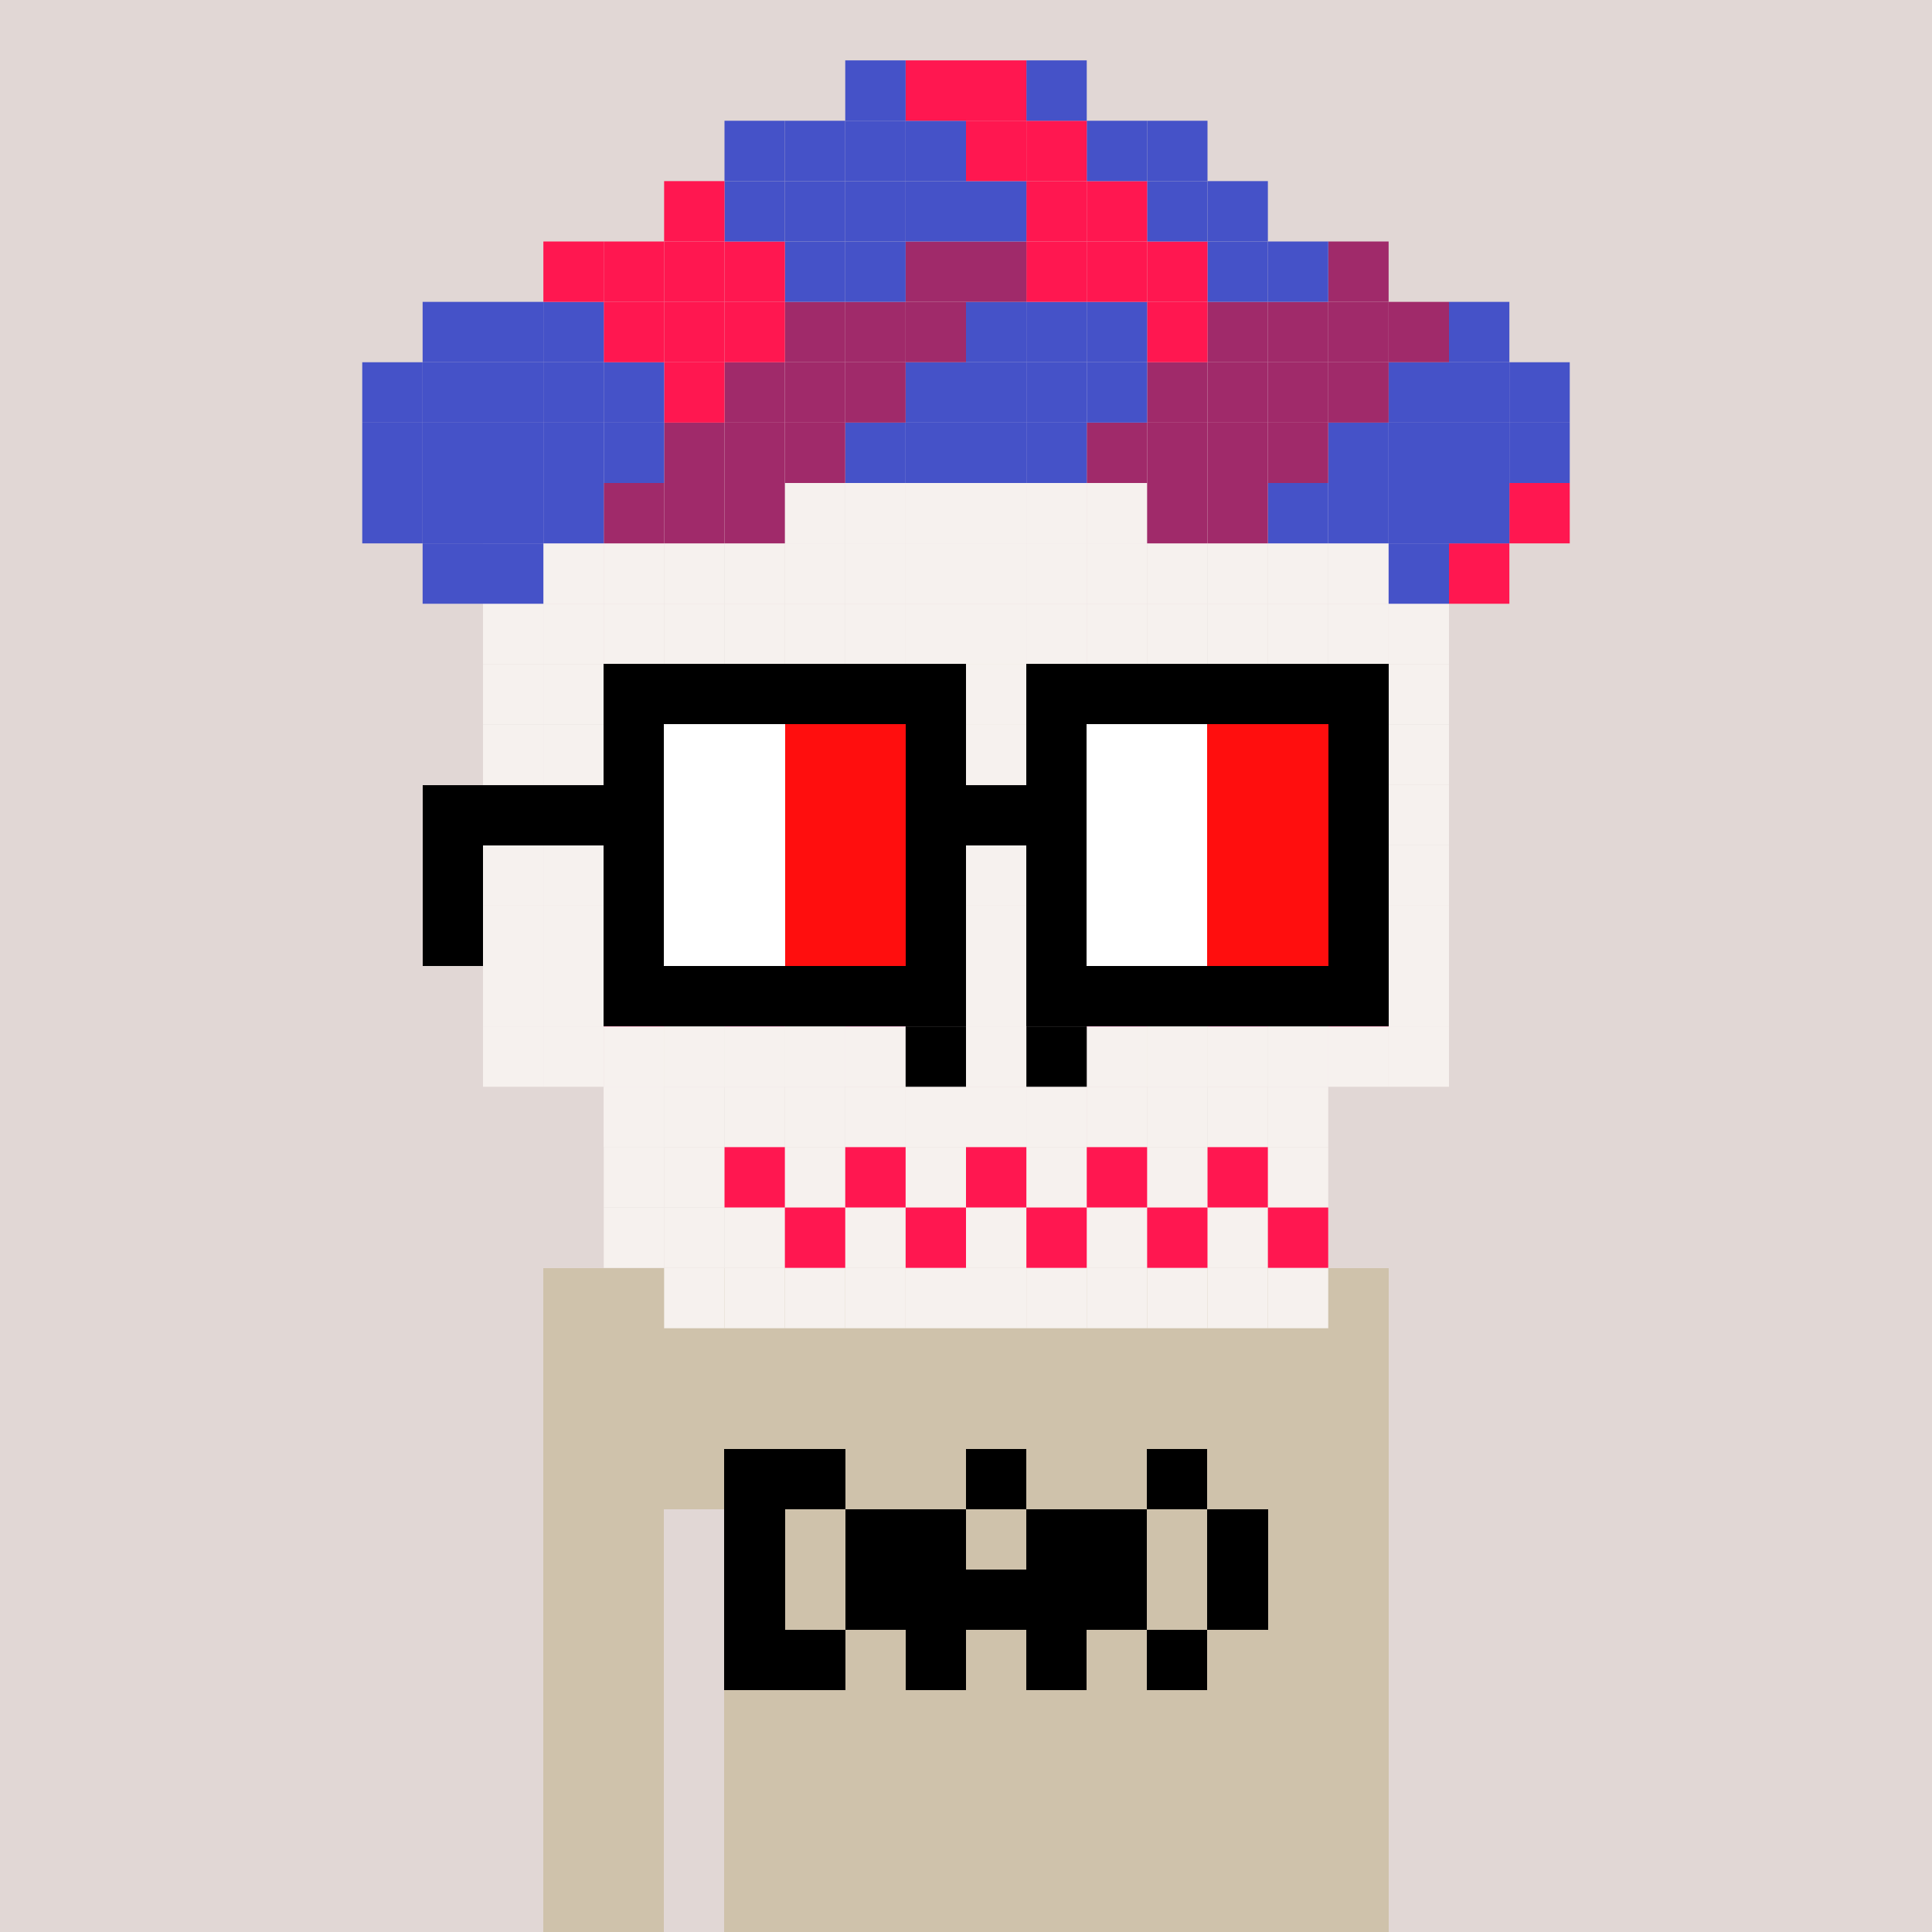 <svg xmlns="http://www.w3.org/2000/svg"  width="320" height="320" ><rect width="100%" height="100%" fill="#333333" stroke="none"/><svg xmlns="http://www.w3.org/2000/svg" width="320" height="320" viewBox="0 0 320 320" shape-rendering="crispEdges"><rect width="100%" height="100%" fill="#e1d7d5"/></svg><svg xmlns="http://www.w3.org/2000/svg" width="320" height="320" viewBox="0 0 320 320" shape-rendering="crispEdges"><rect width="100%" height="100%" fill="none"/><rect width="140" height="10" x="90" y="210" fill="#cfc2ab" shape-rendering="crispEdges"/><rect width="140" height="10" x="90" y="220" fill="#cfc2ab" shape-rendering="crispEdges"/><rect width="140" height="10" x="90" y="230" fill="#cfc2ab" shape-rendering="crispEdges"/><rect width="140" height="10" x="90" y="240" fill="#cfc2ab" shape-rendering="crispEdges"/><rect width="20" height="10" x="90" y="250" fill="#cfc2ab" shape-rendering="crispEdges"/><rect width="110" height="10" x="120" y="250" fill="#cfc2ab" shape-rendering="crispEdges"/><rect width="20" height="10" x="90" y="260" fill="#cfc2ab" shape-rendering="crispEdges"/><rect width="110" height="10" x="120" y="260" fill="#cfc2ab" shape-rendering="crispEdges"/><rect width="20" height="10" x="90" y="270" fill="#cfc2ab" shape-rendering="crispEdges"/><rect width="110" height="10" x="120" y="270" fill="#cfc2ab" shape-rendering="crispEdges"/><rect width="20" height="10" x="90" y="280" fill="#cfc2ab" shape-rendering="crispEdges"/><rect width="110" height="10" x="120" y="280" fill="#cfc2ab" shape-rendering="crispEdges"/><rect width="20" height="10" x="90" y="290" fill="#cfc2ab" shape-rendering="crispEdges"/><rect width="110" height="10" x="120" y="290" fill="#cfc2ab" shape-rendering="crispEdges"/><rect width="20" height="10" x="90" y="300" fill="#cfc2ab" shape-rendering="crispEdges"/><rect width="110" height="10" x="120" y="300" fill="#cfc2ab" shape-rendering="crispEdges"/><rect width="20" height="10" x="90" y="310" fill="#cfc2ab" shape-rendering="crispEdges"/><rect width="110" height="10" x="120" y="310" fill="#cfc2ab" shape-rendering="crispEdges"/></svg><svg xmlns="http://www.w3.org/2000/svg" width="320" height="320" viewBox="0 0 320 320" shape-rendering="crispEdges"><rect width="100%" height="100%" fill="none"/><rect width="20" height="10" x="120" y="240" fill="#000000" shape-rendering="crispEdges"/><rect width="10" height="10" x="160" y="240" fill="#000000" shape-rendering="crispEdges"/><rect width="10" height="10" x="190" y="240" fill="#000000" shape-rendering="crispEdges"/><rect width="10" height="10" x="120" y="250" fill="#000000" shape-rendering="crispEdges"/><rect width="20" height="10" x="140" y="250" fill="#000000" shape-rendering="crispEdges"/><rect width="20" height="10" x="170" y="250" fill="#000000" shape-rendering="crispEdges"/><rect width="10" height="10" x="200" y="250" fill="#000000" shape-rendering="crispEdges"/><rect width="10" height="10" x="120" y="260" fill="#000000" shape-rendering="crispEdges"/><rect width="50" height="10" x="140" y="260" fill="#000000" shape-rendering="crispEdges"/><rect width="10" height="10" x="200" y="260" fill="#000000" shape-rendering="crispEdges"/><rect width="20" height="10" x="120" y="270" fill="#000000" shape-rendering="crispEdges"/><rect width="10" height="10" x="150" y="270" fill="#000000" shape-rendering="crispEdges"/><rect width="10" height="10" x="170" y="270" fill="#000000" shape-rendering="crispEdges"/><rect width="10" height="10" x="190" y="270" fill="#000000" shape-rendering="crispEdges"/></svg><!-- Generator: Adobe Illustrator 27.0.0, SVG Export Plug-In . SVG Version: 6.00 Build 0)  --><svg xmlns="http://www.w3.org/2000/svg" xmlns:xlink="http://www.w3.org/1999/xlink" version="1.1" id="Capa_1" x="0px" y="0px" viewBox="0 0 320 320" style="enable-background:new 0 0 320 320;" xml:space="preserve">
<style type="text/css">
	.st0{fill:#F6F1EE;}
	.st1{fill:#4552C8;}
	.st2{fill:#FF1750;}
	.st3{fill:#A02A6A;}
	.st4{fill:#FF17AC;}
	.st5{fill:#FFFFFF;}
	.st6{display:none;}
	.st7{display:inline;}
	.st8{fill:#FE500C;}
</style>
<g>
	<g id="XMLID_00000119083034488618688900000002533571474345922696_">
		<g>
			<rect x="230" y="170" class="st0" width="10" height="10"/>
			<rect x="230" y="160" class="st0" width="10" height="10"/>
			<rect x="230" y="150" class="st0" width="10" height="10"/>
			<rect x="230" y="140" class="st0" width="10" height="10"/>
			<rect x="230" y="130" class="st0" width="10" height="10"/>
			<rect x="230" y="120" class="st0" width="10" height="10"/>
			<rect x="230" y="110" class="st0" width="10" height="10"/>
			<rect x="230" y="100" class="st0" width="10" height="10"/>
			<rect x="230" y="90" class="st0" width="10" height="10"/>
			<rect x="230" y="80" class="st0" width="10" height="10"/>
			<rect x="220" y="170" class="st0" width="10" height="10"/>
			<rect x="220" y="160" class="st0" width="10" height="10"/>
			<rect x="220" y="150" class="st0" width="10" height="10"/>
			<rect x="220" y="140" class="st0" width="10" height="10"/>
			<rect x="220" y="130" class="st0" width="10" height="10"/>
			<rect x="220" y="120" class="st0" width="10" height="10"/>
			<rect x="220" y="110" class="st0" width="10" height="10"/>
			<rect x="220" y="100" class="st0" width="10" height="10"/>
			<rect x="220" y="90" class="st0" width="10" height="10"/>
			<rect x="220" y="80" class="st0" width="10" height="10"/>
			<rect x="220" y="70" class="st0" width="10" height="10"/>
			<rect x="210" y="210" class="st0" width="10" height="10"/>
			<rect x="210" y="200" class="st0" width="10" height="10"/>
			<rect x="210" y="190" class="st0" width="10" height="10"/>
			<rect x="210" y="180" class="st0" width="10" height="10"/>
			<rect x="210" y="170" class="st0" width="10" height="10"/>
			<rect x="210" y="160" class="st0" width="10" height="10"/>
			<rect x="210" y="150" class="st0" width="10" height="10"/>
			<rect x="210" y="140" class="st0" width="10" height="10"/>
			<rect x="210" y="130" class="st0" width="10" height="10"/>
			<rect x="210" y="120" class="st0" width="10" height="10"/>
			<rect x="210" y="110" class="st0" width="10" height="10"/>
			<rect x="210" y="100" class="st0" width="10" height="10"/>
			<rect x="210" y="90" class="st0" width="10" height="10"/>
			<rect x="210" y="80" class="st0" width="10" height="10"/>
			<rect x="210" y="70" class="st0" width="10" height="10"/>
			<rect x="200" y="210" class="st0" width="10" height="10"/>
			<rect x="200" y="200" class="st0" width="10" height="10"/>
			<rect x="200" y="190" class="st0" width="10" height="10"/>
			<rect x="200" y="180" class="st0" width="10" height="10"/>
			<rect x="200" y="170" class="st0" width="10" height="10"/>
			<rect x="200" y="160" class="st0" width="10" height="10"/>
			<rect x="200" y="150" class="st1" width="10" height="10"/>
			<rect x="200" y="140" class="st1" width="10" height="10"/>
			<rect x="200" y="130" class="st1" width="10" height="10"/>
			<rect x="200" y="120" class="st0" width="10" height="10"/>
			<rect x="200" y="110" class="st0" width="10" height="10"/>
			<rect x="200" y="100" class="st0" width="10" height="10"/>
			<rect x="200" y="90" class="st0" width="10" height="10"/>
			<rect x="200" y="80" class="st0" width="10" height="10"/>
			<rect x="200" y="70" class="st0" width="10" height="10"/>
			<rect x="200" y="60" class="st0" width="10" height="10"/>
			<rect x="190" y="210" class="st0" width="10" height="10"/>
			<rect x="190" y="200" class="st0" width="10" height="10"/>
			<rect x="190" y="190" class="st0" width="10" height="10"/>
			<rect x="190" y="180" class="st0" width="10" height="10"/>
			<rect x="190" y="170" class="st0" width="10" height="10"/>
			<rect x="190" y="160" class="st0" width="10" height="10"/>
			<rect x="190" y="150" class="st1" width="10" height="10"/>
			<rect x="190" y="140" class="st0" width="10" height="10"/>
			<rect x="190" y="130" class="st1" width="10" height="10"/>
			<rect x="190" y="120" class="st0" width="10" height="10"/>
			<rect x="190" y="110" class="st0" width="10" height="10"/>
			<rect x="190" y="100" class="st0" width="10" height="10"/>
			<rect x="190" y="90" class="st0" width="10" height="10"/>
			<rect x="190" y="80" class="st0" width="10" height="10"/>
			<rect x="190" y="70" class="st0" width="10" height="10"/>
			<rect x="190" y="60" class="st0" width="10" height="10"/>
			<rect x="180" y="210" class="st0" width="10" height="10"/>
			<rect x="180" y="200" class="st0" width="10" height="10"/>
			<rect x="180" y="190" class="st0" width="10" height="10"/>
			<rect x="180" y="180" class="st0" width="10" height="10"/>
			<rect x="180" y="170" class="st0" width="10" height="10"/>
			<rect x="180" y="160" class="st0" width="10" height="10"/>
			<rect x="180" y="150" class="st1" width="10" height="10"/>
			<rect x="180" y="140" class="st1" width="10" height="10"/>
			<rect x="180" y="130" class="st1" width="10" height="10"/>
			<rect x="180" y="120" class="st0" width="10" height="10"/>
			<rect x="180" y="110" class="st0" width="10" height="10"/>
			<rect x="180" y="100" class="st0" width="10" height="10"/>
			<rect x="180" y="90" class="st0" width="10" height="10"/>
			<rect x="180" y="80" class="st0" width="10" height="10"/>
			<rect x="180" y="70" class="st0" width="10" height="10"/>
			<rect x="180" y="60" class="st0" width="10" height="10"/>
			<rect x="170" y="210" class="st0" width="10" height="10"/>
			<rect x="170" y="200" class="st0" width="10" height="10"/>
			<rect x="170" y="190" class="st0" width="10" height="10"/>
			<rect x="170" y="180" class="st0" width="10" height="10"/>
			<rect x="170" y="170" class="st0" width="10" height="10"/>
			<rect x="170" y="160" class="st0" width="10" height="10"/>
			<rect x="170" y="150" class="st0" width="10" height="10"/>
			<rect x="170" y="140" class="st0" width="10" height="10"/>
			<rect x="170" y="130" class="st0" width="10" height="10"/>
			<rect x="170" y="120" class="st0" width="10" height="10"/>
			<rect x="170" y="110" class="st0" width="10" height="10"/>
			<rect x="170" y="100" class="st0" width="10" height="10"/>
			<rect x="170" y="90" class="st0" width="10" height="10"/>
			<rect x="170" y="80" class="st0" width="10" height="10"/>
			<rect x="170" y="70" class="st0" width="10" height="10"/>
			<rect x="170" y="60" class="st0" width="10" height="10"/>
			<rect x="160" y="210" class="st0" width="10" height="10"/>
			<rect x="160" y="200" class="st0" width="10" height="10"/>
			<rect x="160" y="190" class="st0" width="10" height="10"/>
			<rect x="160" y="180" class="st0" width="10" height="10"/>
			<rect x="160" y="170" class="st0" width="10" height="10"/>
			<rect x="160" y="160" class="st0" width="10" height="10"/>
			<rect x="160" y="150" class="st0" width="10" height="10"/>
			<rect x="160" y="140" class="st0" width="10" height="10"/>
			<rect x="160" y="130" class="st0" width="10" height="10"/>
			<rect x="160" y="120" class="st0" width="10" height="10"/>
			<rect x="160" y="110" class="st0" width="10" height="10"/>
			<rect x="160" y="100" class="st0" width="10" height="10"/>
			<rect x="160" y="90" class="st0" width="10" height="10"/>
			<rect x="160" y="80" class="st0" width="10" height="10"/>
			<rect x="160" y="70" class="st0" width="10" height="10"/>
			<rect x="160" y="60" class="st0" width="10" height="10"/>
			<rect x="150" y="210" class="st0" width="10" height="10"/>
			<rect x="150" y="200" class="st0" width="10" height="10"/>
			<rect x="150" y="190" class="st0" width="10" height="10"/>
			<rect x="150" y="180" class="st0" width="10" height="10"/>
			<rect x="150" y="170" class="st0" width="10" height="10"/>
			<rect x="150" y="160" class="st0" width="10" height="10"/>
			<rect x="150" y="150" class="st0" width="10" height="10"/>
			<rect x="150" y="140" class="st0" width="10" height="10"/>
			<rect x="150" y="130" class="st0" width="10" height="10"/>
			<rect x="150" y="120" class="st0" width="10" height="10"/>
			<rect x="150" y="110" class="st0" width="10" height="10"/>
			<rect x="150" y="100" class="st0" width="10" height="10"/>
			<rect x="150" y="90" class="st0" width="10" height="10"/>
			<rect x="150" y="80" class="st0" width="10" height="10"/>
			<rect x="150" y="70" class="st0" width="10" height="10"/>
			<rect x="150" y="60" class="st0" width="10" height="10"/>
			<rect x="140" y="210" class="st0" width="10" height="10"/>
			<rect x="140" y="200" class="st0" width="10" height="10"/>
			<rect x="140" y="190" class="st0" width="10" height="10"/>
			<rect x="140" y="180" class="st0" width="10" height="10"/>
			<rect x="140" y="170" class="st0" width="10" height="10"/>
			<rect x="140" y="160" class="st0" width="10" height="10"/>
			<rect x="140" y="150" class="st0" width="10" height="10"/>
			<rect x="140" y="140" class="st0" width="10" height="10"/>
			<rect x="140" y="130" class="st0" width="10" height="10"/>
			<rect x="140" y="120" class="st0" width="10" height="10"/>
			<rect x="140" y="110" class="st0" width="10" height="10"/>
			<rect x="140" y="100" class="st0" width="10" height="10"/>
			<rect x="140" y="90" class="st0" width="10" height="10"/>
			<rect x="140" y="80" class="st0" width="10" height="10"/>
			<rect x="140" y="70" class="st0" width="10" height="10"/>
			<rect x="140" y="60" class="st0" width="10" height="10"/>
			<rect x="130" y="210" class="st0" width="10" height="10"/>
			<rect x="130" y="200" class="st0" width="10" height="10"/>
			<rect x="130" y="190" class="st0" width="10" height="10"/>
			<rect x="130" y="180" class="st0" width="10" height="10"/>
			<rect x="130" y="170" class="st0" width="10" height="10"/>
			<rect x="130" y="160" class="st0" width="10" height="10"/>
			<rect x="130" y="150" class="st0" width="10" height="10"/>
			<rect x="130" y="140" class="st0" width="10" height="10"/>
			<rect x="130" y="130" class="st0" width="10" height="10"/>
			<rect x="130" y="120" class="st0" width="10" height="10"/>
			<rect x="130" y="110" class="st0" width="10" height="10"/>
			<rect x="130" y="100" class="st0" width="10" height="10"/>
			<rect x="130" y="90" class="st0" width="10" height="10"/>
			<rect x="130" y="80" class="st0" width="10" height="10"/>
			<rect x="130" y="70" class="st0" width="10" height="10"/>
			<rect x="130" y="60" class="st0" width="10" height="10"/>
			<rect x="120" y="210" class="st0" width="10" height="10"/>
			<rect x="120" y="200" class="st0" width="10" height="10"/>
			<rect x="120" y="190" class="st0" width="10" height="10"/>
			<rect x="120" y="180" class="st0" width="10" height="10"/>
			<rect x="120" y="170" class="st0" width="10" height="10"/>
			<rect x="120" y="160" class="st0" width="10" height="10"/>
			<rect x="120" y="150" class="st0" width="10" height="10"/>
			<rect x="120" y="140" class="st0" width="10" height="10"/>
			<rect x="120" y="130" class="st0" width="10" height="10"/>
			<rect x="120" y="120" class="st0" width="10" height="10"/>
			<rect x="120" y="110" class="st0" width="10" height="10"/>
			<rect x="120" y="100" class="st0" width="10" height="10"/>
			<rect x="120" y="90" class="st0" width="10" height="10"/>
			<rect x="120" y="80" class="st0" width="10" height="10"/>
			<rect x="120" y="70" class="st0" width="10" height="10"/>
			<rect x="120" y="60" class="st0" width="10" height="10"/>
			<rect x="110" y="210" class="st0" width="10" height="10"/>
			<rect x="110" y="200" class="st0" width="10" height="10"/>
			<rect x="110" y="190" class="st0" width="10" height="10"/>
			<rect x="110" y="180" class="st0" width="10" height="10"/>
			<rect x="110" y="170" class="st0" width="10" height="10"/>
			<rect x="110" y="160" class="st0" width="10" height="10"/>
			<rect x="110" y="150" class="st0" width="10" height="10"/>
			<rect x="110" y="140" class="st0" width="10" height="10"/>
			<rect x="110" y="130" class="st0" width="10" height="10"/>
			<rect x="110" y="120" class="st0" width="10" height="10"/>
			<rect x="110" y="110" class="st0" width="10" height="10"/>
			<rect x="110" y="100" class="st0" width="10" height="10"/>
			<rect x="110" y="90" class="st0" width="10" height="10"/>
			<rect x="110" y="80" class="st0" width="10" height="10"/>
			<rect x="110" y="70" class="st0" width="10" height="10"/>
			<rect x="110" y="60" class="st0" width="10" height="10"/>
			<rect x="100" y="200" class="st0" width="10" height="10"/>
			<rect x="100" y="190" class="st0" width="10" height="10"/>
			<rect x="100" y="180" class="st0" width="10" height="10"/>
			<rect x="100" y="170" class="st0" width="10" height="10"/>
			<rect x="100" y="160" class="st0" width="10" height="10"/>
			<rect x="100" y="150" class="st0" width="10" height="10"/>
			<rect x="100" y="140" class="st0" width="10" height="10"/>
			<rect x="100" y="130" class="st0" width="10" height="10"/>
			<rect x="100" y="120" class="st0" width="10" height="10"/>
			<rect x="100" y="110" class="st0" width="10" height="10"/>
			<rect x="100" y="100" class="st0" width="10" height="10"/>
			<rect x="100" y="90" class="st0" width="10" height="10"/>
			<rect x="100" y="80" class="st0" width="10" height="10"/>
			<rect x="100" y="70" class="st0" width="10" height="10"/>
			<rect x="90" y="170" class="st0" width="10" height="10"/>
			<rect x="90" y="160" class="st0" width="10" height="10"/>
			<rect x="90" y="150" class="st0" width="10" height="10"/>
			<rect x="90" y="140" class="st0" width="10" height="10"/>
			<rect x="90" y="130" class="st0" width="10" height="10"/>
			<rect x="90" y="120" class="st0" width="10" height="10"/>
			<rect x="90" y="110" class="st0" width="10" height="10"/>
			<rect x="90" y="100" class="st0" width="10" height="10"/>
			<rect x="90" y="90" class="st0" width="10" height="10"/>
			<rect x="90" y="80" class="st0" width="10" height="10"/>
			<rect x="90" y="70" class="st0" width="10" height="10"/>
			<rect x="80" y="170" class="st0" width="10" height="10"/>
			<rect x="80" y="160" class="st0" width="10" height="10"/>
			<rect x="80" y="150" class="st0" width="10" height="10"/>
			<rect x="80" y="140" class="st0" width="10" height="10"/>
			<rect x="80" y="130" class="st0" width="10" height="10"/>
			<rect x="80" y="120" class="st0" width="10" height="10"/>
			<rect x="80" y="110" class="st0" width="10" height="10"/>
			<rect x="80" y="100" class="st0" width="10" height="10"/>
			<rect x="80" y="90" class="st0" width="10" height="10"/>
			<rect x="80" y="80" class="st0" width="10" height="10"/>
		</g>
		<g>
		</g>
	</g>
</g>
<g>
	<g id="XMLID_00000147202955269781331740000001981454041002554288_">
		<g>
			<rect x="250" y="80" class="st2" width="10" height="10"/>
			<rect x="250" y="70" class="st1" width="10" height="10"/>
			<rect x="250" y="60" class="st1" width="10" height="10"/>
			<rect x="240" y="90" class="st2" width="10" height="10"/>
			<rect x="240" y="80" class="st1" width="10" height="10"/>
			<rect x="240" y="70" class="st1" width="10" height="10"/>
			<rect x="240" y="60" class="st1" width="10" height="10"/>
			<rect x="240" y="50" class="st1" width="10" height="10"/>
			<rect x="230" y="90" class="st1" width="10" height="10"/>
			<rect x="230" y="80" class="st1" width="10" height="10"/>
			<rect x="230" y="70" class="st1" width="10" height="10"/>
			<rect x="230" y="60" class="st1" width="10" height="10"/>
			<rect x="230" y="50" class="st3" width="10" height="10"/>
			<rect x="220" y="160" class="st4" width="10" height="10"/>
			<rect x="220" y="150" class="st0" width="10" height="10"/>
			<rect x="220" y="140" class="st4" width="10" height="10"/>
			<rect x="220" y="120" class="st4" width="10" height="10"/>
			<rect x="220" y="80" class="st1" width="10" height="10"/>
			<rect x="220" y="70" class="st1" width="10" height="10"/>
			<rect x="220" y="60" class="st3" width="10" height="10"/>
			<rect x="220" y="50" class="st3" width="10" height="10"/>
			<rect x="220" y="40" class="st3" width="10" height="10"/>
			<rect x="210" y="170" class="st0" width="10" height="10"/>
			<rect x="210" y="160" width="10" height="10"/>
			<rect x="210" y="150" class="st4" width="10" height="10"/>
			<rect x="210" y="140" width="10" height="10"/>
			<rect x="210" y="130" class="st4" width="10" height="10"/>
			<rect x="210" y="120" width="10" height="10"/>
			<rect x="210" y="110" class="st4" width="10" height="10"/>
			<rect x="210" y="80" class="st1" width="10" height="10"/>
			<rect x="210" y="70" class="st3" width="10" height="10"/>
			<rect x="210" y="60" class="st3" width="10" height="10"/>
			<rect x="210" y="50" class="st3" width="10" height="10"/>
			<rect x="210" y="40" class="st1" width="10" height="10"/>
			<rect x="200" y="160" class="st4" width="10" height="10"/>
			<rect x="200" y="120" class="st4" width="10" height="10"/>
			<rect x="200" y="80" class="st3" width="10" height="10"/>
			<rect x="200" y="70" class="st3" width="10" height="10"/>
			<rect x="200" y="60" class="st3" width="10" height="10"/>
			<rect x="200" y="50" class="st3" width="10" height="10"/>
			<rect x="200" y="40" class="st1" width="10" height="10"/>
			<rect x="200" y="30" class="st1" width="10" height="10"/>
			<rect x="190" y="170" class="st0" width="10" height="10"/>
			<rect x="190" y="160" width="10" height="10"/>
			<rect x="190" y="140" class="st2" width="10" height="10"/>
			<rect x="190" y="120" width="10" height="10"/>
			<rect x="190" y="110" class="st4" width="10" height="10"/>
			<rect x="190" y="80" class="st3" width="10" height="10"/>
			<rect x="190" y="70" class="st3" width="10" height="10"/>
			<rect x="190" y="60" class="st3" width="10" height="10"/>
			<rect x="190" y="50" class="st2" width="10" height="10"/>
			<rect x="190" y="40" class="st2" width="10" height="10"/>
			<rect x="190" y="30" class="st1" width="10" height="10"/>
			<rect x="190" y="20" class="st1" width="10" height="10"/>
			<rect x="180" y="160" class="st4" width="10" height="10"/>
			<rect x="180" y="120" class="st4" width="10" height="10"/>
			<rect x="180" y="70" class="st3" width="10" height="10"/>
			<rect x="180" y="60" class="st1" width="10" height="10"/>
			<rect x="180" y="50" class="st1" width="10" height="10"/>
			<rect x="180" y="40" class="st2" width="10" height="10"/>
			<rect x="180" y="30" class="st2" width="10" height="10"/>
			<rect x="180" y="20" class="st1" width="10" height="10"/>
			<rect x="170" y="160" width="10" height="10"/>
			<rect x="170" y="150" class="st4" width="10" height="10"/>
			<rect x="170" y="140" width="10" height="10"/>
			<rect x="170" y="130" class="st4" width="10" height="10"/>
			<rect x="170" y="120" width="10" height="10"/>
			<rect x="170" y="110" class="st4" width="10" height="10"/>
			<rect x="170" y="70" class="st1" width="10" height="10"/>
			<rect x="170" y="60" class="st1" width="10" height="10"/>
			<rect x="170" y="50" class="st1" width="10" height="10"/>
			<rect x="170" y="40" class="st2" width="10" height="10"/>
			<rect x="170" y="30" class="st2" width="10" height="10"/>
			<rect x="170" y="20" class="st2" width="10" height="10"/>
			<rect x="170" y="10" class="st1" width="10" height="10"/>
			<rect x="160" y="110" class="st0" width="10" height="10"/>
			<rect x="160" y="70" class="st1" width="10" height="10"/>
			<rect x="160" y="60" class="st1" width="10" height="10"/>
			<rect x="160" y="50" class="st1" width="10" height="10"/>
			<rect x="160" y="40" class="st3" width="10" height="10"/>
			<rect x="160" y="30" class="st1" width="10" height="10"/>
			<rect x="160" y="20" class="st2" width="10" height="10"/>
			<rect x="160" y="10" class="st2" width="10" height="10"/>
			<rect x="150" y="160" width="10" height="10"/>
			<rect x="150" y="150" class="st4" width="10" height="10"/>
			<rect x="150" y="140" width="10" height="10"/>
			<rect x="150" y="130" class="st4" width="10" height="10"/>
			<rect x="150" y="120" width="10" height="10"/>
			<rect x="150" y="110" class="st4" width="10" height="10"/>
			<rect x="150" y="70" class="st1" width="10" height="10"/>
			<rect x="150" y="60" class="st1" width="10" height="10"/>
			<rect x="150" y="50" class="st3" width="10" height="10"/>
			<rect x="150" y="40" class="st3" width="10" height="10"/>
			<rect x="150" y="30" class="st1" width="10" height="10"/>
			<rect x="150" y="20" class="st1" width="10" height="10"/>
			<rect x="150" y="10" class="st2" width="10" height="10"/>
			<rect x="140" y="160" class="st4" width="10" height="10"/>
			<rect x="140" y="150" width="10" height="10"/>
			<rect x="140" y="140" width="10" height="10"/>
			<rect x="140" y="130" width="10" height="10"/>
			<rect x="140" y="120" class="st4" width="10" height="10"/>
			<rect x="140" y="70" class="st1" width="10" height="10"/>
			<rect x="140" y="60" class="st3" width="10" height="10"/>
			<rect x="140" y="50" class="st3" width="10" height="10"/>
			<rect x="140" y="40" class="st1" width="10" height="10"/>
			<rect x="140" y="30" class="st1" width="10" height="10"/>
			<rect x="140" y="20" class="st1" width="10" height="10"/>
			<rect x="140" y="10" class="st1" width="10" height="10"/>
			<rect x="130" y="170" class="st0" width="10" height="10"/>
			<rect x="130" y="160" width="10" height="10"/>
			<rect x="130" y="150" width="10" height="10"/>
			<rect x="130" y="140" class="st2" width="10" height="10"/>
			<rect x="130" y="130" width="10" height="10"/>
			<rect x="130" y="120" width="10" height="10"/>
			<rect x="130" y="110" class="st4" width="10" height="10"/>
			<rect x="130" y="70" class="st3" width="10" height="10"/>
			<rect x="130" y="60" class="st3" width="10" height="10"/>
			<rect x="130" y="50" class="st3" width="10" height="10"/>
			<rect x="130" y="40" class="st1" width="10" height="10"/>
			<rect x="130" y="30" class="st1" width="10" height="10"/>
			<rect x="130" y="20" class="st1" width="10" height="10"/>
			<rect x="120" y="170" class="st0" width="10" height="10"/>
			<rect x="120" y="160" class="st4" width="10" height="10"/>
			<rect x="120" y="150" width="10" height="10"/>
			<rect x="120" y="140" width="10" height="10"/>
			<rect x="120" y="130" width="10" height="10"/>
			<rect x="120" y="120" class="st4" width="10" height="10"/>
			<rect x="120" y="80" class="st3" width="10" height="10"/>
			<rect x="120" y="70" class="st3" width="10" height="10"/>
			<rect x="120" y="60" class="st3" width="10" height="10"/>
			<rect x="120" y="50" class="st2" width="10" height="10"/>
			<rect x="120" y="40" class="st2" width="10" height="10"/>
			<rect x="120" y="30" class="st1" width="10" height="10"/>
			<rect x="120" y="20" class="st1" width="10" height="10"/>
			<rect x="110" y="170" class="st0" width="10" height="10"/>
			<rect x="110" y="160" width="10" height="10"/>
			<rect x="110" y="150" class="st4" width="10" height="10"/>
			<rect x="110" y="140" width="10" height="10"/>
			<rect x="110" y="130" class="st4" width="10" height="10"/>
			<rect x="110" y="120" width="10" height="10"/>
			<rect x="110" y="110" class="st4" width="10" height="10"/>
			<rect x="110" y="80" class="st3" width="10" height="10"/>
			<rect x="110" y="70" class="st3" width="10" height="10"/>
			<rect x="110" y="60" class="st2" width="10" height="10"/>
			<rect x="110" y="50" class="st2" width="10" height="10"/>
			<rect x="110" y="40" class="st2" width="10" height="10"/>
			<rect x="110" y="30" class="st2" width="10" height="10"/>
			<rect x="100" y="180" class="st0" width="10" height="10"/>
			<rect x="100" y="160" class="st4" width="10" height="10"/>
			<rect x="100" y="140" class="st4" width="10" height="10"/>
			<rect x="100" y="120" class="st4" width="10" height="10"/>
			<rect x="100" y="80" class="st3" width="10" height="10"/>
			<rect x="100" y="70" class="st1" width="10" height="10"/>
			<rect x="100" y="60" class="st1" width="10" height="10"/>
			<rect x="100" y="50" class="st2" width="10" height="10"/>
			<rect x="100" y="40" class="st2" width="10" height="10"/>
			<rect x="90" y="80" class="st1" width="10" height="10"/>
			<rect x="90" y="70" class="st1" width="10" height="10"/>
			<rect x="90" y="60" class="st1" width="10" height="10"/>
			<rect x="90" y="50" class="st1" width="10" height="10"/>
			<rect x="90" y="40" class="st2" width="10" height="10"/>
			<rect x="80" y="90" class="st1" width="10" height="10"/>
			<rect x="80" y="80" class="st1" width="10" height="10"/>
			<rect x="80" y="70" class="st1" width="10" height="10"/>
			<rect x="80" y="60" class="st1" width="10" height="10"/>
			<rect x="80" y="50" class="st1" width="10" height="10"/>
			<rect x="70" y="90" class="st1" width="10" height="10"/>
			<rect x="70" y="80" class="st1" width="10" height="10"/>
			<rect x="70" y="70" class="st1" width="10" height="10"/>
			<rect x="70" y="60" class="st1" width="10" height="10"/>
			<rect x="70" y="50" class="st1" width="10" height="10"/>
			<rect x="60" y="80" class="st1" width="10" height="10"/>
			<rect x="60" y="70" class="st1" width="10" height="10"/>
			<rect x="60" y="60" class="st1" width="10" height="10"/>
		</g>
	</g>
</g>
<g id="Dientes">
	<g>
		<g>
			<g>
				<g>
					<rect x="210" y="200" class="st5" width="10" height="10"/>
					<rect x="200" y="190" class="st5" width="10" height="10"/>
					<rect x="190" y="200" class="st5" width="10" height="10"/>
					<rect x="180" y="190" class="st5" width="10" height="10"/>
					<rect x="170" y="200" class="st5" width="10" height="10"/>
					<rect x="160" y="190" class="st5" width="10" height="10"/>
					<rect x="150" y="200" class="st5" width="10" height="10"/>
					<rect x="140" y="190" class="st5" width="10" height="10"/>
					<rect x="130" y="200" class="st5" width="10" height="10"/>
					<rect x="120" y="190" class="st5" width="10" height="10"/>
				</g>
			</g>
		</g>
	</g>
</g>
<g id="Diente_extra">
	<g>
		<g id="XMLID_00000098213552265674247050000013043354904740263317_">
		</g>
	</g>
</g>
<g id="Nariz">
	<g>
		<g id="XMLID_00000072960721308515261680000017590134044860450185_">
			<g>
				<rect x="120" y="140" class="st1" width="10" height="10"/>
				<rect x="120" y="150" class="st1" width="10" height="10"/>
				<rect x="130" y="150" class="st1" width="10" height="10"/>
				<rect x="140" y="150" class="st1" width="10" height="10"/>
				<rect x="140" y="140" class="st1" width="10" height="10"/>
				<rect x="140" y="130" class="st1" width="10" height="10"/>
				<rect x="130" y="130" class="st1" width="10" height="10"/>
				<rect x="120" y="130" class="st1" width="10" height="10"/>
				<rect x="220" y="160" class="st2" width="10" height="10"/>
				<rect x="220" y="140" class="st2" width="10" height="10"/>
				<rect x="220" y="120" class="st2" width="10" height="10"/>
				<rect x="210" y="200" class="st2" width="10" height="10"/>
				<rect x="210" y="150" class="st3" width="10" height="10"/>
				<rect x="210" y="130" class="st3" width="10" height="10"/>
				<rect x="210" y="110" class="st2" width="10" height="10"/>
				<rect x="200" y="190" class="st2" width="10" height="10"/>
				<rect x="200" y="160" class="st3" width="10" height="10"/>
				<rect x="200" y="120" class="st3" width="10" height="10"/>
				<rect x="190" y="200" class="st2" width="10" height="10"/>
				<rect x="190" y="110" class="st2" width="10" height="10"/>
				<rect x="180" y="190" class="st2" width="10" height="10"/>
				<rect x="180" y="160" class="st3" width="10" height="10"/>
				<rect x="180" y="120" class="st3" width="10" height="10"/>
				<rect x="170" y="200" class="st2" width="10" height="10"/>
				<rect x="170" y="170" width="10" height="10"/>
				<rect x="170" y="150" class="st3" width="10" height="10"/>
				<rect x="170" y="130" class="st3" width="10" height="10"/>
				<rect x="170" y="110" class="st2" width="10" height="10"/>
				<rect x="160" y="190" class="st2" width="10" height="10"/>
				<rect x="150" y="200" class="st2" width="10" height="10"/>
				<rect x="150" y="170" width="10" height="10"/>
				<rect x="150" y="150" class="st3" width="10" height="10"/>
				<rect x="150" y="130" class="st3" width="10" height="10"/>
				<rect x="150" y="110" class="st2" width="10" height="10"/>
				<rect x="140" y="190" class="st2" width="10" height="10"/>
				<rect x="140" y="160" class="st3" width="10" height="10"/>
				<rect x="140" y="120" class="st3" width="10" height="10"/>
				<rect x="130" y="200" class="st2" width="10" height="10"/>
				<rect x="130" y="110" class="st2" width="10" height="10"/>
				<rect x="120" y="190" class="st2" width="10" height="10"/>
				<rect x="120" y="160" class="st3" width="10" height="10"/>
				<rect x="120" y="120" class="st3" width="10" height="10"/>
				<rect x="110" y="150" class="st3" width="10" height="10"/>
				<rect x="110" y="130" class="st3" width="10" height="10"/>
				<rect x="110" y="110" class="st2" width="10" height="10"/>
				<rect x="100" y="160" class="st2" width="10" height="10"/>
				<rect x="100" y="140" class="st2" width="10" height="10"/>
				<rect x="100" y="120" class="st2" width="10" height="10"/>
			</g>
		</g>
	</g>
</g>
<g id="Noogles" class="st6">
	<g class="st7">
		<g id="XMLID_00000111166310587401544840000016617980631920627115_">
			<g>
				<rect x="80" y="150" class="st0" width="10" height="10"/>
				<rect x="160" y="110" class="st0" width="10" height="10"/>
				<rect x="80" y="120" class="st0" width="10" height="10"/>
				<rect x="80" y="140" class="st0" width="10" height="10"/>
				<rect x="220" y="160" class="st8" width="10" height="10"/>
				<rect x="220" y="150" class="st8" width="10" height="10"/>
				<rect x="220" y="140" class="st8" width="10" height="10"/>
				<rect x="220" y="130" class="st8" width="10" height="10"/>
				<rect x="220" y="120" class="st8" width="10" height="10"/>
				<rect x="220" y="110" class="st8" width="10" height="10"/>
				<rect x="210" y="160" class="st8" width="10" height="10"/>
				<rect x="210" y="150" width="10" height="10"/>
				<rect x="210" y="140" width="10" height="10"/>
				<rect x="210" y="130" width="10" height="10"/>
				<rect x="210" y="120" width="10" height="10"/>
				<rect x="210" y="110" class="st8" width="10" height="10"/>
				<rect x="200" y="160" class="st8" width="10" height="10"/>
				<rect x="200" y="150" width="10" height="10"/>
				<rect x="200" y="140" width="10" height="10"/>
				<rect x="200" y="130" width="10" height="10"/>
				<rect x="200" y="120" width="10" height="10"/>
				<rect x="200" y="110" class="st8" width="10" height="10"/>
				<rect x="190" y="160" class="st8" width="10" height="10"/>
				<rect x="190" y="150" class="st5" width="10" height="10"/>
				<rect x="190" y="140" class="st5" width="10" height="10"/>
				<rect x="190" y="130" class="st5" width="10" height="10"/>
				<rect x="190" y="120" class="st5" width="10" height="10"/>
				<rect x="190" y="110" class="st8" width="10" height="10"/>
				<rect x="180" y="160" class="st8" width="10" height="10"/>
				<rect x="180" y="150" class="st5" width="10" height="10"/>
				<rect x="180" y="140" class="st5" width="10" height="10"/>
				<rect x="180" y="130" class="st5" width="10" height="10"/>
				<rect x="180" y="120" class="st5" width="10" height="10"/>
				<rect x="180" y="110" class="st8" width="10" height="10"/>
				<rect x="170" y="160" class="st8" width="10" height="10"/>
				<rect x="170" y="150" class="st8" width="10" height="10"/>
				<rect x="170" y="140" class="st8" width="10" height="10"/>
				<rect x="170" y="130" class="st8" width="10" height="10"/>
				<rect x="170" y="120" class="st8" width="10" height="10"/>
				<rect x="170" y="110" class="st8" width="10" height="10"/>
				<rect x="160" y="130" class="st8" width="10" height="10"/>
				<rect x="150" y="160" class="st8" width="10" height="10"/>
				<rect x="150" y="150" class="st8" width="10" height="10"/>
				<rect x="150" y="140" class="st8" width="10" height="10"/>
				<rect x="150" y="130" class="st8" width="10" height="10"/>
				<rect x="150" y="120" class="st8" width="10" height="10"/>
				<rect x="150" y="110" class="st8" width="10" height="10"/>
				<rect x="140" y="160" class="st8" width="10" height="10"/>
				<rect x="140" y="150" width="10" height="10"/>
				<rect x="140" y="140" width="10" height="10"/>
				<rect x="140" y="130" width="10" height="10"/>
				<rect x="140" y="120" width="10" height="10"/>
				<rect x="140" y="110" class="st8" width="10" height="10"/>
				<rect x="130" y="160" class="st8" width="10" height="10"/>
				<rect x="130" y="150" width="10" height="10"/>
				<rect x="130" y="140" width="10" height="10"/>
				<rect x="130" y="130" width="10" height="10"/>
				<rect x="130" y="120" width="10" height="10"/>
				<rect x="130" y="110" class="st8" width="10" height="10"/>
				<rect x="120" y="160" class="st8" width="10" height="10"/>
				<rect x="120" y="150" class="st5" width="10" height="10"/>
				<rect x="120" y="140" class="st5" width="10" height="10"/>
				<rect x="120" y="130" class="st5" width="10" height="10"/>
				<rect x="120" y="120" class="st5" width="10" height="10"/>
				<rect x="120" y="110" class="st8" width="10" height="10"/>
				<rect x="110" y="160" class="st8" width="10" height="10"/>
				<rect x="110" y="150" class="st5" width="10" height="10"/>
				<rect x="110" y="140" class="st5" width="10" height="10"/>
				<rect x="110" y="130" class="st5" width="10" height="10"/>
				<rect x="110" y="120" class="st5" width="10" height="10"/>
				<rect x="110" y="110" class="st8" width="10" height="10"/>
				<rect x="100" y="160" class="st8" width="10" height="10"/>
				<rect x="100" y="150" class="st8" width="10" height="10"/>
				<rect x="100" y="140" class="st8" width="10" height="10"/>
				<rect x="100" y="130" class="st8" width="10" height="10"/>
				<rect x="100" y="120" class="st8" width="10" height="10"/>
				<rect x="100" y="110" class="st8" width="10" height="10"/>
				<rect x="90" y="130" class="st8" width="10" height="10"/>
				<rect x="80" y="130" class="st8" width="10" height="10"/>
				<rect x="70" y="150" class="st8" width="10" height="10"/>
				<rect x="70" y="140" class="st8" width="10" height="10"/>
				<rect x="70" y="130" class="st8" width="10" height="10"/>
			</g>
		</g>
	</g>
</g>
</svg><svg xmlns="http://www.w3.org/2000/svg" width="320" height="320" viewBox="0 0 320 320" shape-rendering="crispEdges"><rect width="100%" height="100%" fill="none"/><rect width="60" height="10" x="100" y="110" fill="#000000" shape-rendering="crispEdges"/><rect width="60" height="10" x="170" y="110" fill="#000000" shape-rendering="crispEdges"/><rect width="10" height="10" x="100" y="120" fill="#000000" shape-rendering="crispEdges"/><rect width="20" height="10" x="110" y="120" fill="#ffffff" shape-rendering="crispEdges"/><rect width="20" height="10" x="130" y="120" fill="#ff0e0e" shape-rendering="crispEdges"/><rect width="10" height="10" x="150" y="120" fill="#000000" shape-rendering="crispEdges"/><rect width="10" height="10" x="170" y="120" fill="#000000" shape-rendering="crispEdges"/><rect width="20" height="10" x="180" y="120" fill="#ffffff" shape-rendering="crispEdges"/><rect width="20" height="10" x="200" y="120" fill="#ff0e0e" shape-rendering="crispEdges"/><rect width="10" height="10" x="220" y="120" fill="#000000" shape-rendering="crispEdges"/><rect width="40" height="10" x="70" y="130" fill="#000000" shape-rendering="crispEdges"/><rect width="20" height="10" x="110" y="130" fill="#ffffff" shape-rendering="crispEdges"/><rect width="20" height="10" x="130" y="130" fill="#ff0e0e" shape-rendering="crispEdges"/><rect width="30" height="10" x="150" y="130" fill="#000000" shape-rendering="crispEdges"/><rect width="20" height="10" x="180" y="130" fill="#ffffff" shape-rendering="crispEdges"/><rect width="20" height="10" x="200" y="130" fill="#ff0e0e" shape-rendering="crispEdges"/><rect width="10" height="10" x="220" y="130" fill="#000000" shape-rendering="crispEdges"/><rect width="10" height="10" x="70" y="140" fill="#000000" shape-rendering="crispEdges"/><rect width="10" height="10" x="100" y="140" fill="#000000" shape-rendering="crispEdges"/><rect width="20" height="10" x="110" y="140" fill="#ffffff" shape-rendering="crispEdges"/><rect width="20" height="10" x="130" y="140" fill="#ff0e0e" shape-rendering="crispEdges"/><rect width="10" height="10" x="150" y="140" fill="#000000" shape-rendering="crispEdges"/><rect width="10" height="10" x="170" y="140" fill="#000000" shape-rendering="crispEdges"/><rect width="20" height="10" x="180" y="140" fill="#ffffff" shape-rendering="crispEdges"/><rect width="20" height="10" x="200" y="140" fill="#ff0e0e" shape-rendering="crispEdges"/><rect width="10" height="10" x="220" y="140" fill="#000000" shape-rendering="crispEdges"/><rect width="10" height="10" x="70" y="150" fill="#000000" shape-rendering="crispEdges"/><rect width="10" height="10" x="100" y="150" fill="#000000" shape-rendering="crispEdges"/><rect width="20" height="10" x="110" y="150" fill="#ffffff" shape-rendering="crispEdges"/><rect width="20" height="10" x="130" y="150" fill="#ff0e0e" shape-rendering="crispEdges"/><rect width="10" height="10" x="150" y="150" fill="#000000" shape-rendering="crispEdges"/><rect width="10" height="10" x="170" y="150" fill="#000000" shape-rendering="crispEdges"/><rect width="20" height="10" x="180" y="150" fill="#ffffff" shape-rendering="crispEdges"/><rect width="20" height="10" x="200" y="150" fill="#ff0e0e" shape-rendering="crispEdges"/><rect width="10" height="10" x="220" y="150" fill="#000000" shape-rendering="crispEdges"/><rect width="60" height="10" x="100" y="160" fill="#000000" shape-rendering="crispEdges"/><rect width="60" height="10" x="170" y="160" fill="#000000" shape-rendering="crispEdges"/></svg></svg>